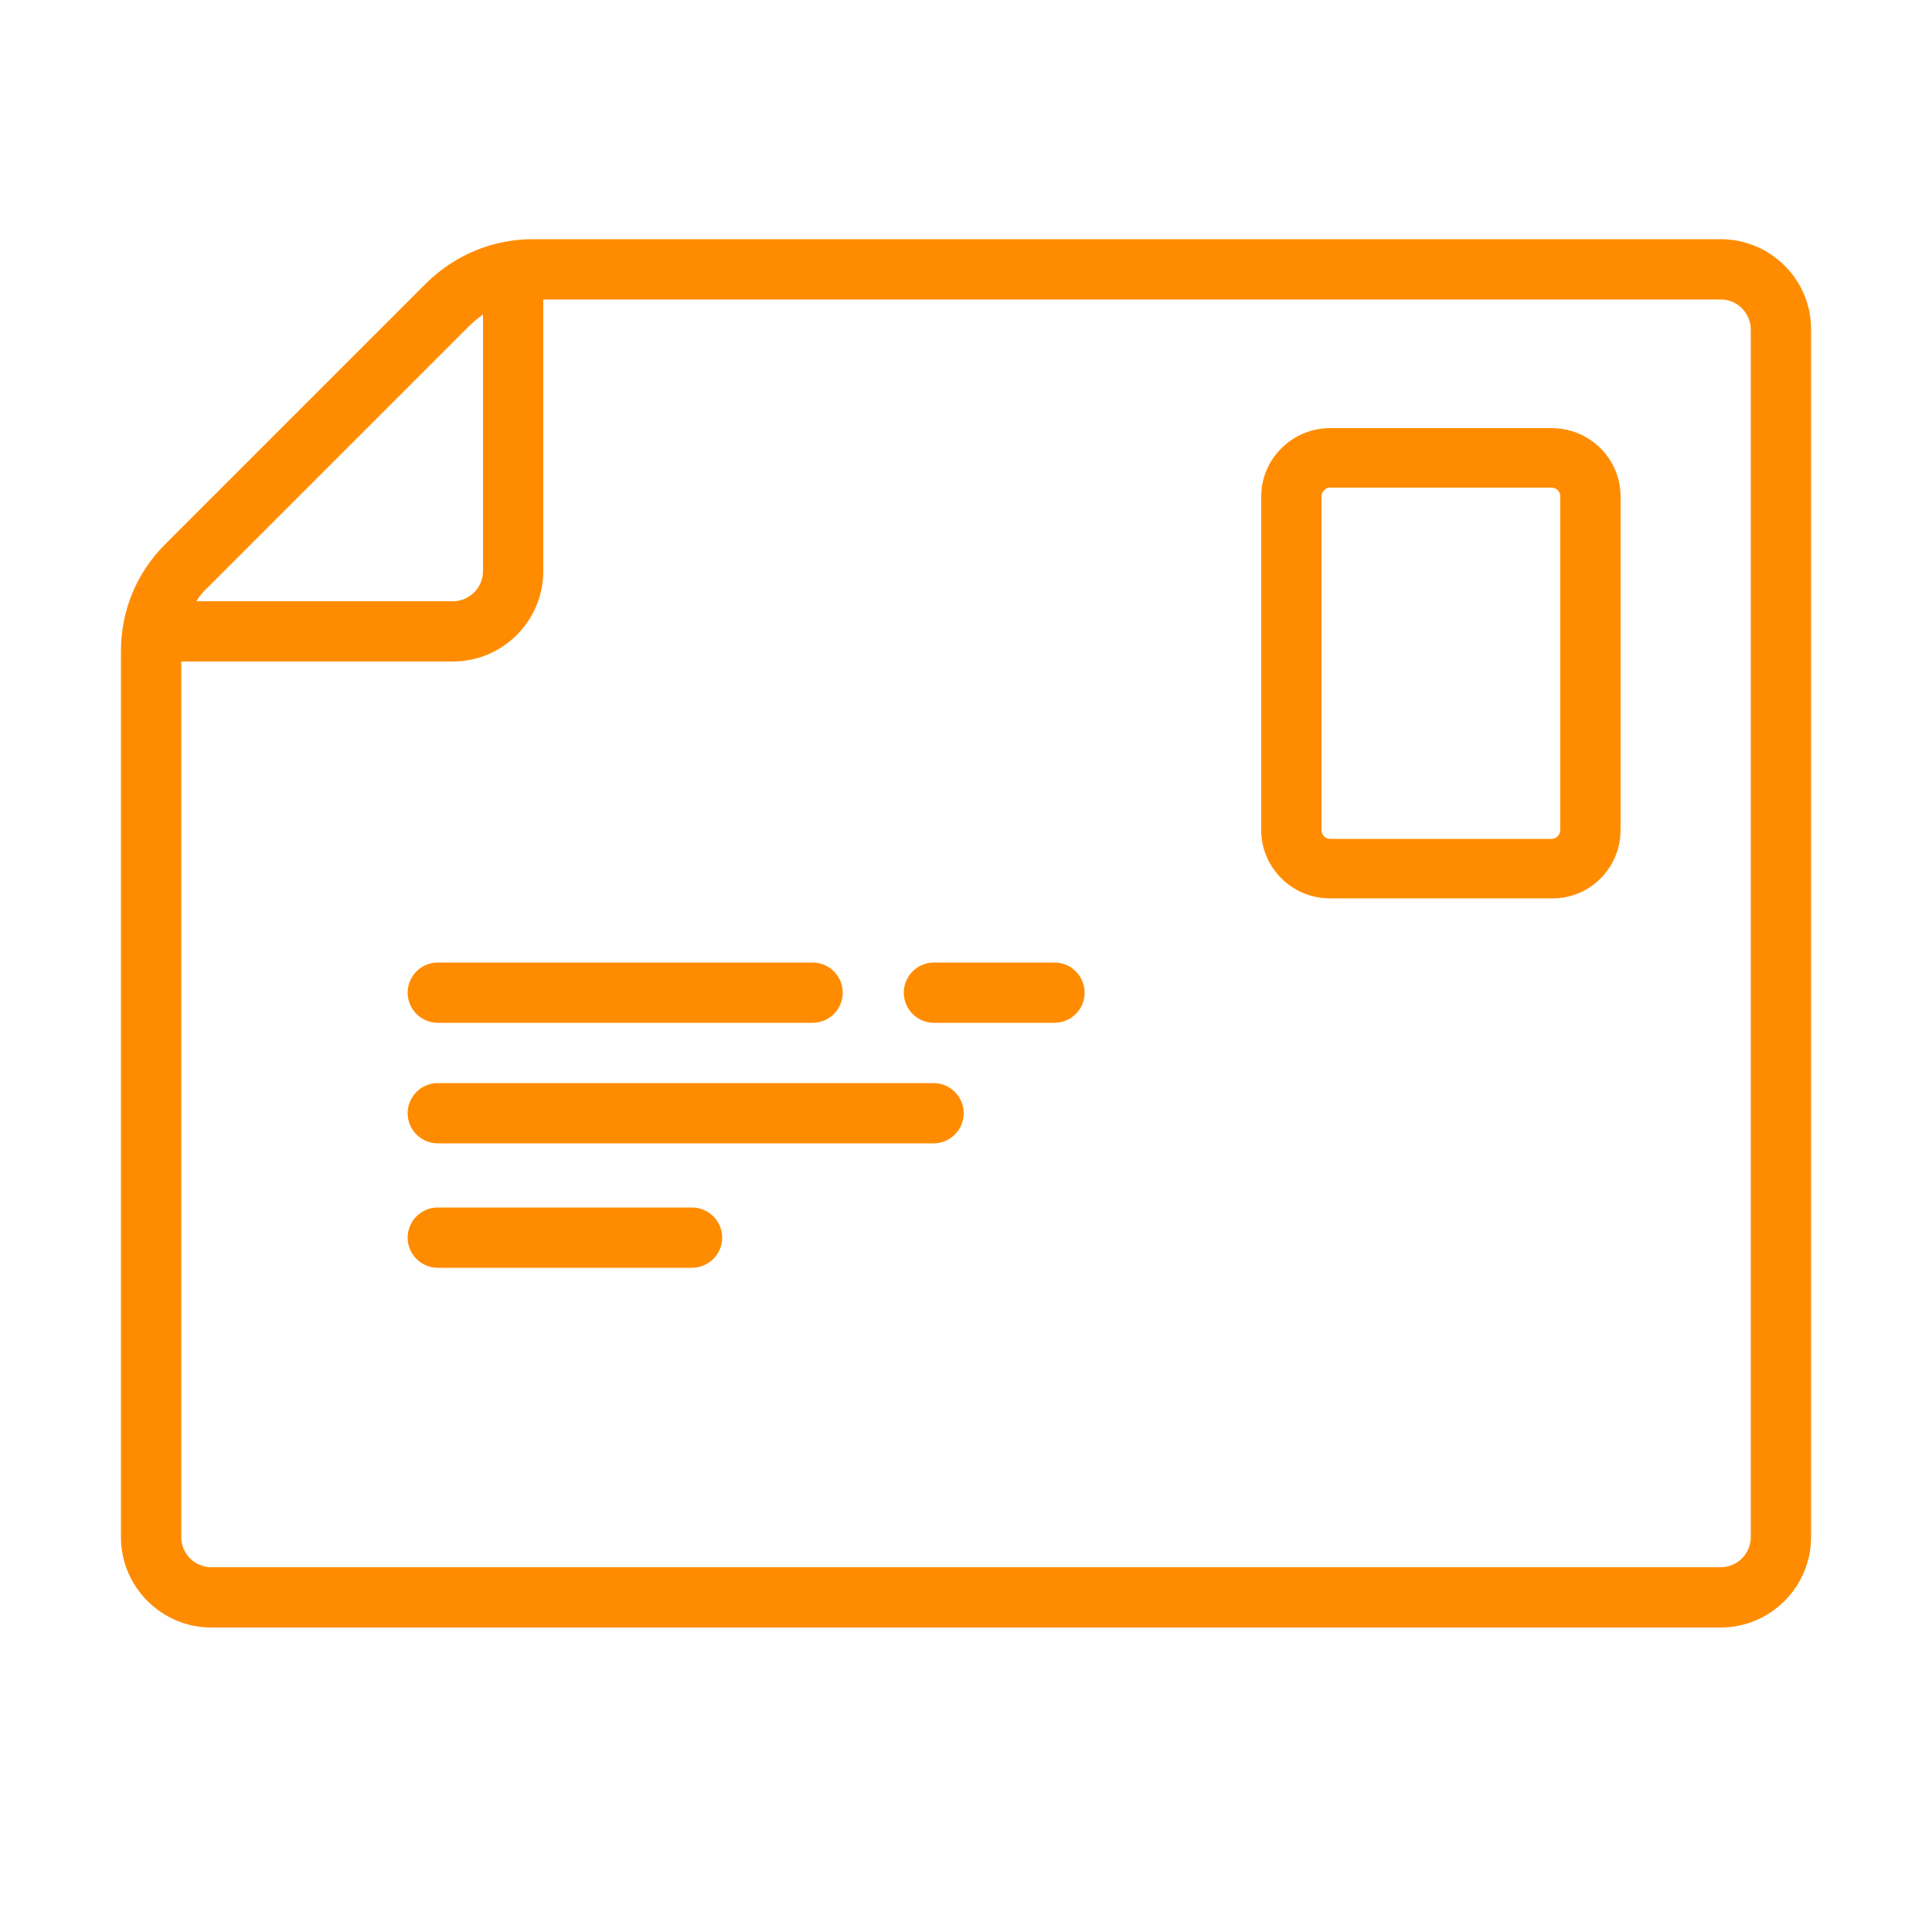 <?xml version="1.0" encoding="utf-8"?>
<!-- Generator: Adobe Illustrator 23.0.6, SVG Export Plug-In . SVG Version: 6.00 Build 0)  -->
<svg version="1.1" id="Layer_1" xmlns="http://www.w3.org/2000/svg" xmlns:xlink="http://www.w3.org/1999/xlink" x="0px" y="0px"
	 viewBox="0 0 50 50" style="enable-background:new 0 0 50 50;" xml:space="preserve">
<style type="text/css">
	.st0{fill:#0A0B09;}
	.st1{fill:#FFFF00;}
	.st2{fill:#FFFFFF;}
	.st3{fill:none;stroke:#000000;stroke-width:1.55;stroke-linecap:round;stroke-linejoin:round;stroke-miterlimit:10;}
	.st4{fill:none;stroke:#FF0000;stroke-width:1.66;stroke-linecap:round;stroke-linejoin:round;stroke-miterlimit:10;}
	.st5{fill:#0000FF;}
	.st6{fill:#FF8C00;}
</style>
<g>
	<path class="st6" d="M44.53,6.19H13.79c-1.04,0-2.02,0.41-2.76,1.14l-6.76,6.76c-0.74,0.74-1.14,1.72-1.14,2.76v22.93
		c0,1.29,1.05,2.34,2.34,2.34h39.06c1.29,0,2.34-1.05,2.34-2.34V8.53C46.88,7.24,45.82,6.19,44.53,6.19z M5.38,15.2l6.76-6.76
		c0.11-0.11,0.23-0.21,0.36-0.3v6.64c0,0.43-0.35,0.78-0.78,0.78H5.08C5.16,15.43,5.26,15.31,5.38,15.2z M45.31,39.78
		c0,0.43-0.35,0.78-0.78,0.78H5.47c-0.43,0-0.78-0.35-0.78-0.78V17.12h7.03c1.29,0,2.34-1.05,2.34-2.34V7.75h30.47
		c0.43,0,0.78,0.35,0.78,0.78V39.78z"/>
	<path class="st6" d="M11.33,26.47h9.7c0.43,0,0.78-0.35,0.78-0.78s-0.35-0.78-0.78-0.78h-9.7c-0.43,0-0.78,0.35-0.78,0.78
		S10.9,26.47,11.33,26.47z"/>
	<path class="st6" d="M24.16,28.03H11.33c-0.43,0-0.78,0.35-0.78,0.78s0.35,0.78,0.78,0.78h12.83c0.43,0,0.78-0.35,0.78-0.78
		S24.59,28.03,24.16,28.03z"/>
	<path class="st6" d="M18.69,32.03c0-0.43-0.35-0.78-0.78-0.78h-6.58c-0.43,0-0.78,0.35-0.78,0.78c0,0.43,0.35,0.78,0.78,0.78h6.58
		C18.34,32.81,18.69,32.46,18.69,32.03z"/>
	<path class="st6" d="M27.29,24.91h-3.12c-0.43,0-0.78,0.35-0.78,0.78s0.35,0.78,0.78,0.78h3.12c0.43,0,0.78-0.35,0.78-0.78
		S27.72,24.91,27.29,24.91z"/>
	<path class="st6" d="M41.94,21.48v-8.63c0-0.98-0.8-1.77-1.78-1.77h-5.74c-0.98,0-1.78,0.8-1.78,1.77v8.63
		c0,0.98,0.8,1.77,1.78,1.77h5.74C41.15,23.26,41.94,22.46,41.94,21.48z M34.42,21.71c-0.12,0-0.22-0.1-0.22-0.23v-8.63
		c0-0.12,0.1-0.23,0.22-0.23h5.74c0.12,0,0.22,0.1,0.22,0.23v8.63c0,0.12-0.1,0.23-0.22,0.23H34.42z"/>
</g>
</svg>

